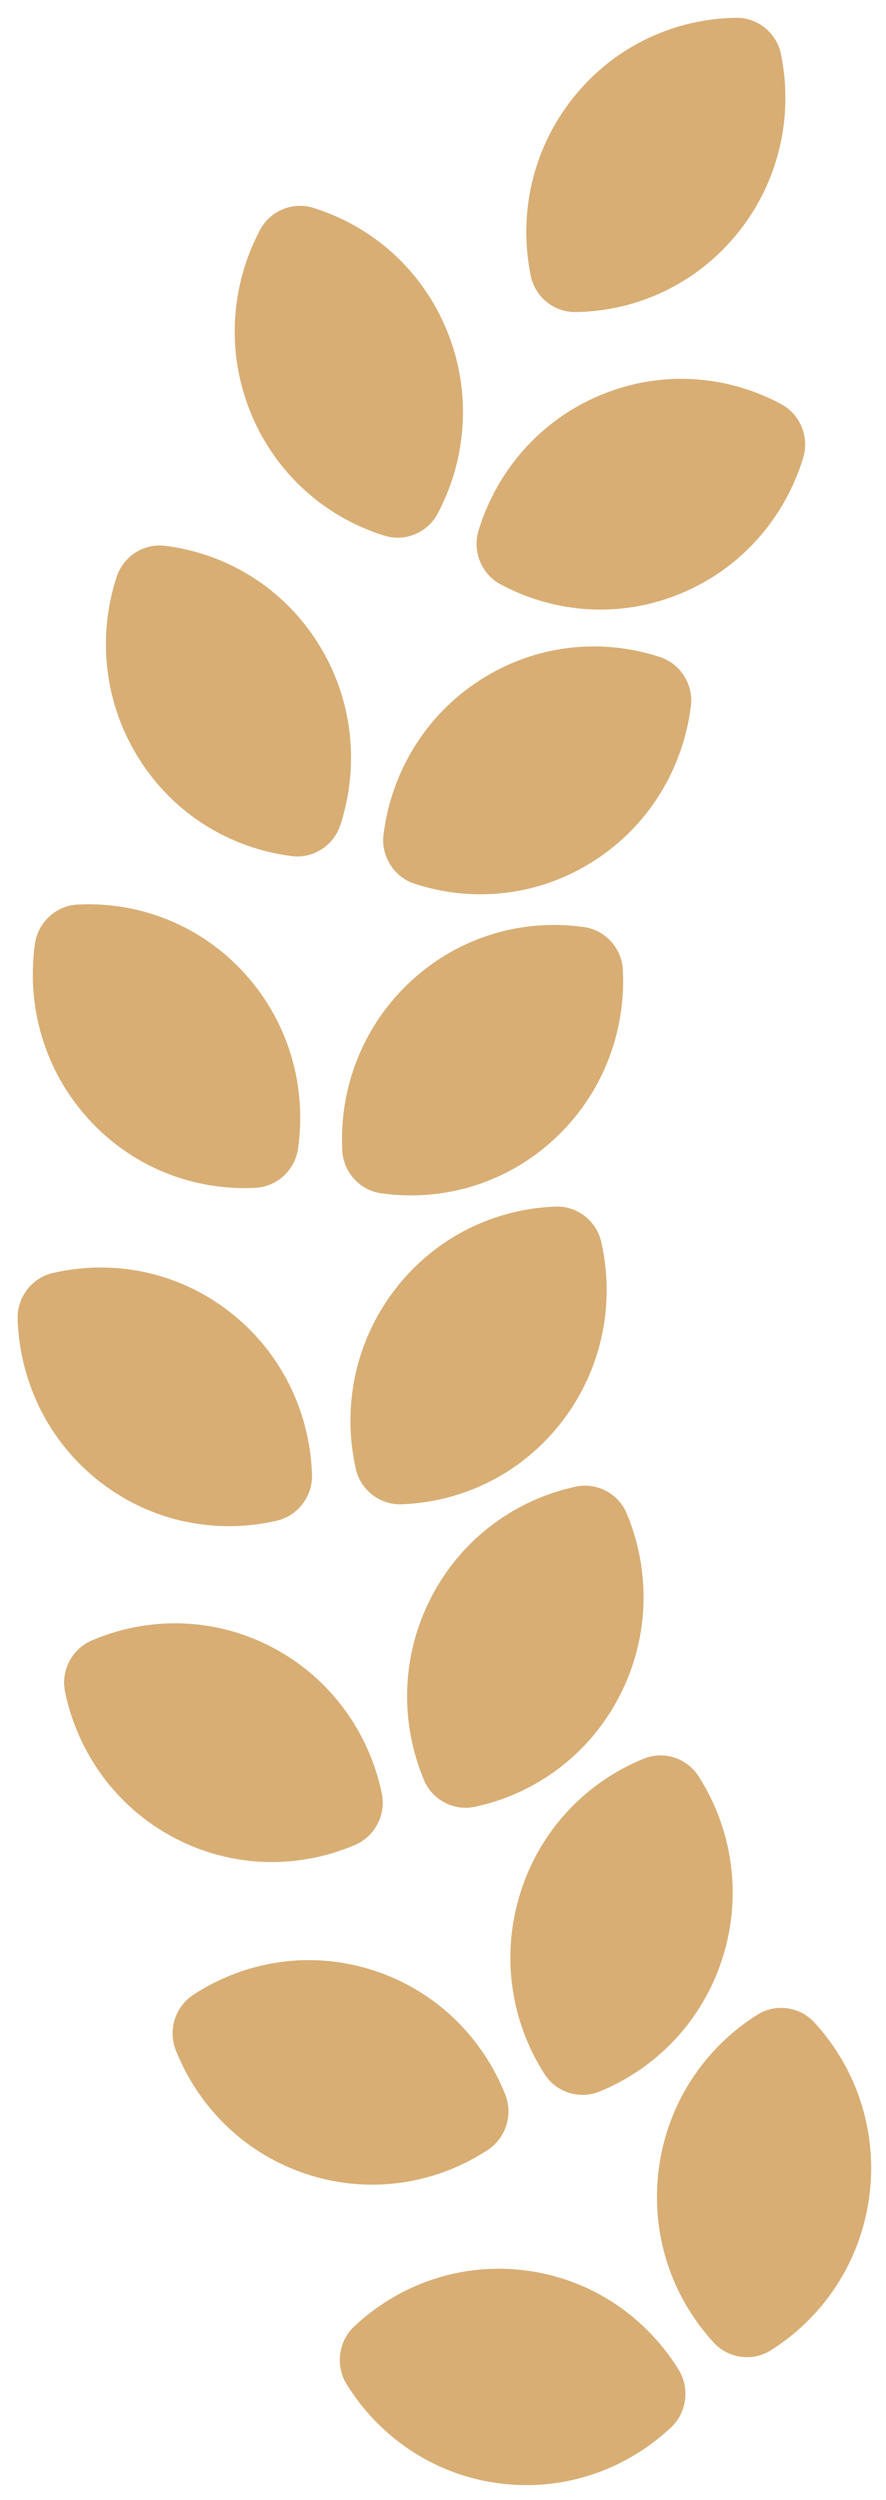 <svg width="28" height="79" viewBox="0 0 28 79" fill="none" xmlns="http://www.w3.org/2000/svg">
<path d="M19.684 30.649C19.65 29.967 19.132 29.394 18.463 29.298C16.548 29.023 14.53 29.58 12.99 31.003C11.448 32.426 10.717 34.406 10.816 36.358C10.85 37.041 11.368 37.613 12.037 37.709C13.953 37.984 15.97 37.427 17.511 36.004C19.052 34.581 19.783 32.601 19.684 30.649Z" fill="#D8AE74"/>
<path d="M2.444 28.586C1.769 28.622 1.201 29.146 1.105 29.822C0.83 31.758 1.378 33.795 2.784 35.35C4.189 36.905 6.148 37.639 8.08 37.537C8.756 37.501 9.323 36.977 9.419 36.301C9.695 34.365 9.147 32.328 7.741 30.773C6.335 29.219 4.376 28.483 2.444 28.586Z" fill="#D8AE74"/>
<path d="M19.001 39.246C18.85 38.581 18.242 38.108 17.566 38.131C15.632 38.196 13.74 39.099 12.467 40.77C11.193 42.441 10.814 44.519 11.246 46.423C11.397 47.089 12.005 47.561 12.681 47.538C14.615 47.473 16.507 46.571 17.78 44.899C19.054 43.227 19.433 41.15 19.001 39.246L19.001 39.246Z" fill="#D8AE74"/>
<path d="M1.663 40.231C1.004 40.385 0.535 41 0.557 41.683C0.618 43.637 1.508 45.547 3.16 46.831C4.812 48.115 6.868 48.495 8.753 48.055C9.412 47.901 9.881 47.286 9.86 46.603C9.798 44.649 8.908 42.739 7.256 41.456C5.604 40.171 3.548 39.791 1.663 40.231L1.663 40.231Z" fill="#D8AE74"/>
<path d="M19.805 47.826C19.542 47.198 18.862 46.839 18.2 46.98C16.306 47.384 14.598 48.604 13.63 50.473C12.662 52.342 12.645 54.454 13.399 56.253C13.662 56.882 14.343 57.241 15.005 57.099C16.899 56.696 18.607 55.475 19.574 53.607C20.542 51.738 20.559 49.626 19.805 47.826Z" fill="#D8AE74"/>
<path d="M2.896 51.843C2.273 52.11 1.917 52.798 2.056 53.467C2.452 55.38 3.657 57.103 5.505 58.078C7.353 59.052 9.444 59.066 11.226 58.301C11.848 58.034 12.205 57.346 12.066 56.678C11.67 54.765 10.465 53.041 8.617 52.066C6.769 51.092 4.678 51.078 2.896 51.843Z" fill="#D8AE74"/>
<path d="M22.073 56.128C21.705 55.555 20.973 55.322 20.346 55.577C18.549 56.306 17.076 57.808 16.445 59.817C15.813 61.827 16.159 63.909 17.21 65.549C17.578 66.121 18.31 66.355 18.938 66.1C20.734 65.371 22.207 63.869 22.839 61.859C23.471 59.85 23.125 57.767 22.073 56.128L22.073 56.128Z" fill="#D8AE74"/>
<path d="M6.104 63.044C5.536 63.416 5.304 64.156 5.555 64.79C6.274 66.603 7.757 68.089 9.745 68.724C11.733 69.359 13.795 69.006 15.419 67.94C15.987 67.568 16.219 66.828 15.968 66.194C15.249 64.38 13.765 62.895 11.777 62.26C9.79 61.624 7.728 61.977 6.104 63.043L6.104 63.044Z" fill="#D8AE74"/>
<path d="M25.732 63.909C25.271 63.409 24.51 63.308 23.935 63.669C22.291 64.702 21.098 66.439 20.821 68.528C20.544 70.617 21.243 72.607 22.56 74.036C23.021 74.536 23.782 74.637 24.357 74.276C26.001 73.243 27.194 71.506 27.471 69.417C27.748 67.328 27.05 65.338 25.732 63.909Z" fill="#D8AE74"/>
<path d="M11.191 73.522C10.696 73.988 10.594 74.757 10.95 75.338C11.97 76.997 13.687 78.2 15.754 78.476C17.822 78.752 19.792 78.042 21.209 76.709C21.704 76.243 21.806 75.474 21.45 74.894C20.43 73.234 18.713 72.032 16.645 71.755C14.578 71.479 12.608 72.188 11.191 73.522Z" fill="#D8AE74"/>
<path d="M24.68 1.709C24.543 1.04 23.945 0.554 23.269 0.563C21.334 0.586 19.424 1.446 18.114 3.089C16.805 4.733 16.381 6.801 16.773 8.715C16.91 9.384 17.507 9.87 18.184 9.862C20.118 9.839 22.029 8.978 23.338 7.334C24.648 5.692 25.072 3.622 24.68 1.708L24.68 1.709Z" fill="#D8AE74"/>
<path d="M25.384 14.466C25.582 13.813 25.29 13.096 24.694 12.774C22.989 11.854 20.905 11.68 18.977 12.486C17.047 13.29 15.691 14.9 15.122 16.769C14.924 17.423 15.216 18.14 15.811 18.462C17.517 19.382 19.6 19.555 21.529 18.75C23.459 17.945 24.815 16.335 25.383 14.466L25.384 14.466Z" fill="#D8AE74"/>
<path d="M9.893 6.566C9.247 6.367 8.537 6.663 8.217 7.266C7.304 8.991 7.128 11.096 7.922 13.043C8.716 14.991 10.306 16.359 12.156 16.93C12.802 17.13 13.512 16.834 13.832 16.231C14.746 14.507 14.92 12.401 14.127 10.454C13.333 8.506 11.742 7.138 9.893 6.567L9.893 6.566Z" fill="#D8AE74"/>
<path d="M21.834 22.311C21.917 21.633 21.505 20.978 20.863 20.766C19.025 20.159 16.943 20.354 15.181 21.485C13.419 22.616 12.359 24.439 12.12 26.379C12.037 27.057 12.449 27.712 13.091 27.924C14.929 28.531 17.011 28.336 18.773 27.204C20.535 26.073 21.595 24.251 21.834 22.311Z" fill="#D8AE74"/>
<path d="M5.216 17.248C4.545 17.165 3.896 17.582 3.685 18.231C3.081 20.089 3.271 22.192 4.388 23.971C5.504 25.749 7.306 26.817 9.226 27.055C9.897 27.138 10.546 26.721 10.757 26.072C11.36 24.214 11.171 22.11 10.054 20.332C8.938 18.554 7.136 17.486 5.216 17.248Z" fill="#D8AE74"/>
</svg>

